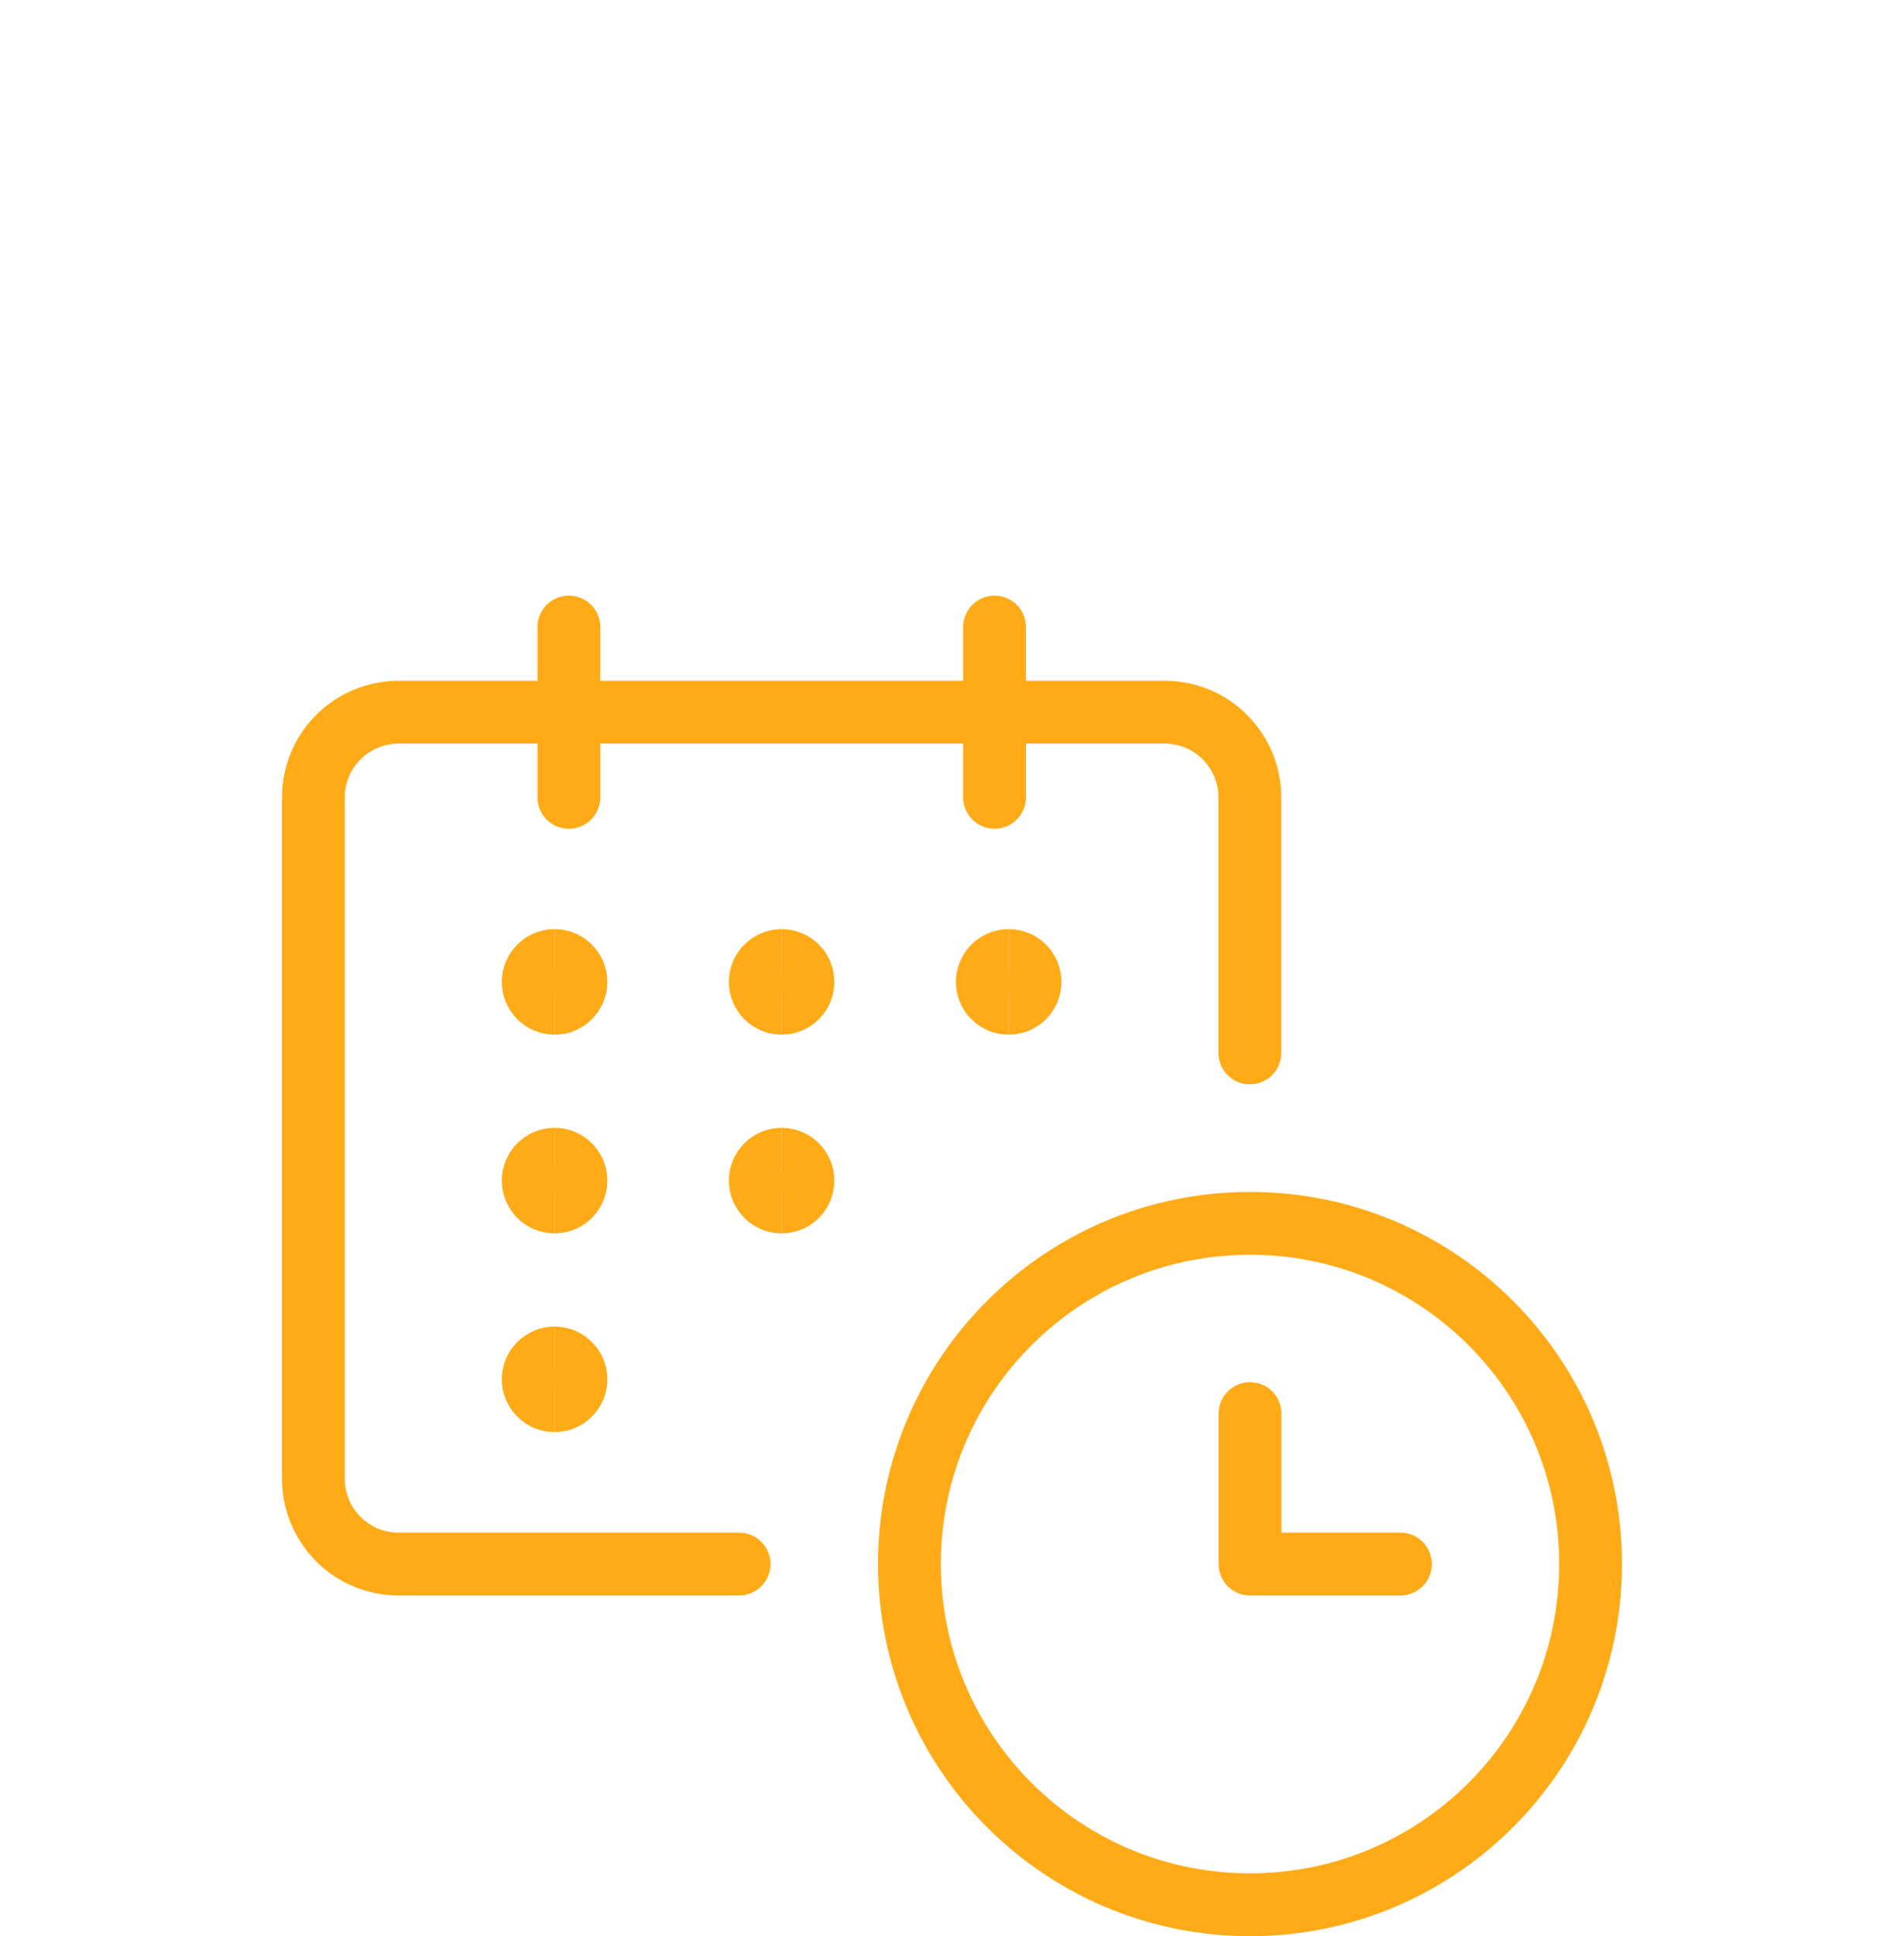 <?xml version="1.0" encoding="UTF-8"?> <svg xmlns="http://www.w3.org/2000/svg" id="b" width="121.26" height="123.26" viewBox="0 0 121.26 123.26"><g id="c"><g><g><path d="M35.32,63.87c-.75,0-1.36-.61-1.36-1.36s.61-1.36,1.36-1.36" fill="none" stroke="#ffab18" stroke-miterlimit="16.67" stroke-width="4"></path><path d="M35.32,63.87c.75,0,1.36-.61,1.36-1.36s-.61-1.36-1.36-1.36" fill="none" stroke="#ffab18" stroke-miterlimit="16.67" stroke-width="4"></path><path d="M49.78,63.87c-.75,0-1.36-.61-1.36-1.36s.61-1.36,1.36-1.36" fill="none" stroke="#ffab18" stroke-miterlimit="16.67" stroke-width="4"></path><path d="M49.78,63.87c.75,0,1.36-.61,1.36-1.36s-.61-1.36-1.36-1.36" fill="none" stroke="#ffab18" stroke-miterlimit="16.67" stroke-width="4"></path><path d="M35.32,76.52c-.75,0-1.36-.61-1.36-1.36s.61-1.36,1.36-1.36" fill="none" stroke="#ffab18" stroke-miterlimit="16.67" stroke-width="4"></path><path d="M35.32,76.52c.75,0,1.36-.61,1.36-1.36s-.61-1.36-1.36-1.36" fill="none" stroke="#ffab18" stroke-miterlimit="16.67" stroke-width="4"></path><path d="M35.32,89.17c-.75,0-1.36-.61-1.36-1.36s.61-1.36,1.36-1.36" fill="none" stroke="#ffab18" stroke-miterlimit="16.67" stroke-width="4"></path><path d="M35.32,89.17c.75,0,1.36-.61,1.36-1.36s-.61-1.36-1.36-1.36" fill="none" stroke="#ffab18" stroke-miterlimit="16.67" stroke-width="4"></path><path d="M49.78,76.52c-.75,0-1.36-.61-1.36-1.36s.61-1.36,1.36-1.36" fill="none" stroke="#ffab18" stroke-miterlimit="16.67" stroke-width="4"></path><path d="M49.78,76.52c.75,0,1.36-.61,1.36-1.36s-.61-1.36-1.36-1.36" fill="none" stroke="#ffab18" stroke-miterlimit="16.67" stroke-width="4"></path><path d="M64.24,63.87c-.75,0-1.36-.61-1.36-1.36s.61-1.36,1.36-1.36" fill="none" stroke="#ffab18" stroke-miterlimit="16.67" stroke-width="4"></path><path d="M64.24,63.87c.75,0,1.36-.61,1.36-1.36s-.61-1.36-1.36-1.36" fill="none" stroke="#ffab18" stroke-miterlimit="16.67" stroke-width="4"></path><path d="M47.07,99.57H25.38c-1.44,0-2.82-.57-3.83-1.59-1.02-1.02-1.59-2.4-1.59-3.83h0V50.76c0-1.44,.57-2.82,1.59-3.83,1.02-1.02,2.4-1.59,3.83-1.59h48.8c1.44,0,2.82,.57,3.83,1.59,1.02,1.02,1.59,2.4,1.59,3.83v16.27" fill="none" stroke="#ffab18" stroke-linecap="round" stroke-linejoin="round" stroke-width="4"></path><path d="M36.23,50.76v-10.84" fill="none" stroke="#ffab18" stroke-linecap="round" stroke-linejoin="round" stroke-width="4"></path><path d="M63.34,50.76v-10.84" fill="none" stroke="#ffab18" stroke-linecap="round" stroke-linejoin="round" stroke-width="4"></path><path d="M79.61,121.26c11.98,0,21.69-9.71,21.69-21.69s-9.71-21.69-21.69-21.69-21.69,9.71-21.69,21.69,9.71,21.69,21.69,21.69Z" fill="none" stroke="#ffab18" stroke-linecap="round" stroke-linejoin="round" stroke-width="4"></path><path d="M89.19,99.57h-9.58v-9.58" fill="none" stroke="#ffab18" stroke-linecap="round" stroke-linejoin="round" stroke-width="4"></path></g><rect width="121.26" height="121.26" fill="none"></rect></g></g></svg> 